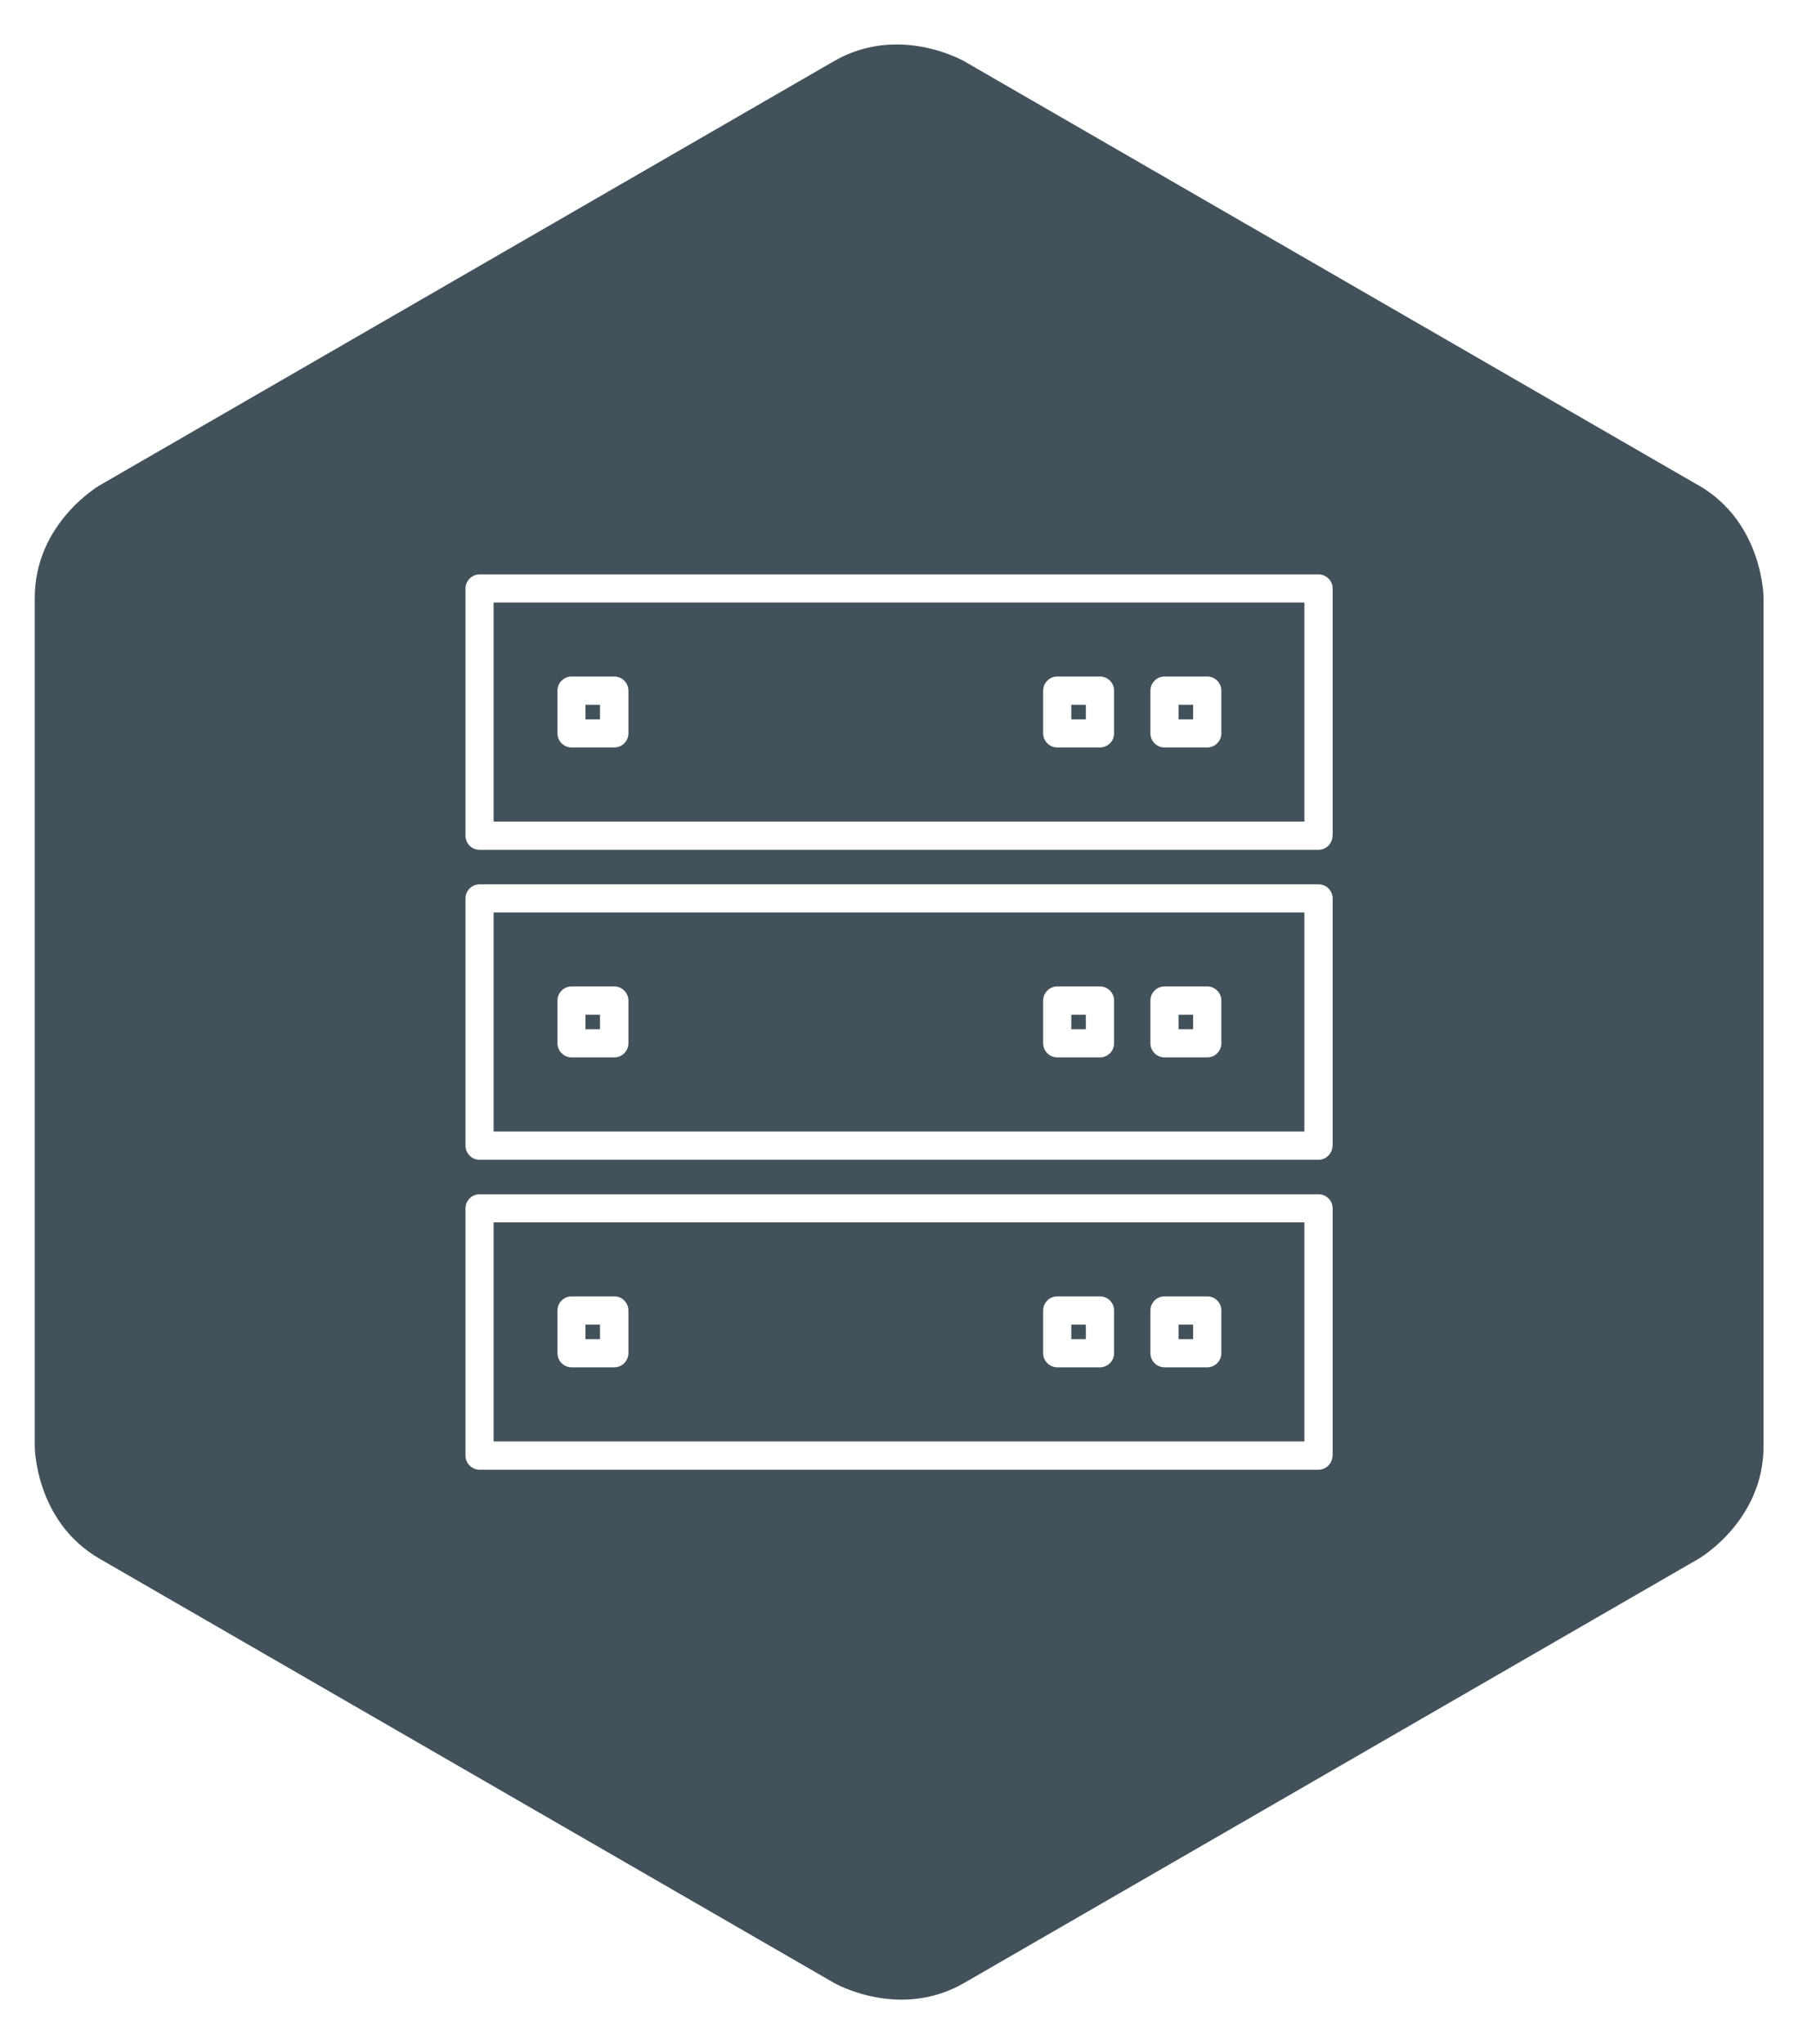 <?xml version="1.0" encoding="UTF-8"?>
<svg xmlns="http://www.w3.org/2000/svg" id="a" viewBox="0 0 124.72 141.73">
  <defs>
    <style>.c{fill:#43525a;}</style>
  </defs>
  <g id="b">
    <path class="c" d="M34.24,78.46h56.24v-15.19H34.24v15.19Zm45.56-9.08c0-.54,.44-.98,.98-.98h2.96c.54,0,.98,.44,.98,.98v2.96c0,.54-.44,.98-.98,.98h-2.96c-.54,0-.98-.44-.98-.98v-2.96Zm-7.44,0c0-.54,.44-.98,.98-.98h2.96c.54,0,.98,.44,.98,.98v2.96c0,.54-.44,.98-.98,.98h-2.96c-.54,0-.98-.44-.98-.98v-2.96Zm-33.69,0c0-.54,.44-.98,.98-.98h2.96c.54,0,.98,.44,.98,.98v2.96c0,.54-.44,.98-.98,.98h-2.96c-.54,0-.98-.44-.98-.98v-2.96Z"></path>
    <rect class="c" x="81.75" y="70.36" width="1.01" height="1.01"></rect>
    <rect class="c" x="81.75" y="48.87" width="1.01" height="1.01"></rect>
    <rect class="c" x="81.75" y="91.85" width="1.01" height="1.01"></rect>
    <rect class="c" x="74.31" y="70.36" width="1.01" height="1.01"></rect>
    <rect class="c" x="40.61" y="70.36" width="1.01" height="1.01"></rect>
    <path class="c" d="M34.24,99.95h56.24v-15.19H34.24v15.19Zm45.56-9.08c0-.54,.44-.98,.98-.98h2.96c.54,0,.98,.44,.98,.98v2.96c0,.54-.44,.98-.98,.98h-2.96c-.54,0-.98-.44-.98-.98v-2.96Zm-7.44,0c0-.54,.44-.98,.98-.98h2.96c.54,0,.98,.44,.98,.98v2.96c0,.54-.44,.98-.98,.98h-2.96c-.54,0-.98-.44-.98-.98v-2.96Zm-33.69,0c0-.54,.44-.98,.98-.98h2.96c.54,0,.98,.44,.98,.98v2.96c0,.54-.44,.98-.98,.98h-2.96c-.54,0-.98-.44-.98-.98v-2.96Z"></path>
    <rect class="c" x="40.61" y="91.85" width="1.01" height="1.01"></rect>
    <path class="c" d="M34.24,56.97h56.24v-15.19H34.24v15.19Zm45.56-9.08c0-.54,.44-.98,.98-.98h2.96c.54,0,.98,.44,.98,.98v2.96c0,.54-.44,.98-.98,.98h-2.96c-.54,0-.98-.44-.98-.98v-2.96Zm-7.44,0c0-.54,.44-.98,.98-.98h2.96c.54,0,.98,.44,.98,.98v2.96c0,.54-.44,.98-.98,.98h-2.96c-.54,0-.98-.44-.98-.98v-2.96Zm-33.69,0c0-.54,.44-.98,.98-.98h2.96c.54,0,.98,.44,.98,.98v2.96c0,.54-.44,.98-.98,.98h-2.96c-.54,0-.98-.44-.98-.98v-2.96Z"></path>
    <path class="c" d="M117.81,33.65L66.87,4.24s-4.51-2.6-9.02,0L6.92,33.65s-4.51,2.6-4.51,7.81v58.82s0,5.21,4.51,7.81l50.94,29.41s4.51,2.6,9.02,0l50.94-29.41s4.51-2.6,4.51-7.81V41.46s0-5.21-4.51-7.81Zm-25.38,67.28c0,.54-.44,.98-.98,.98H33.27c-.54,0-.98-.44-.98-.98v-17.14c0-.54,.44-.98,.98-.98h58.19c.54,0,.98,.44,.98,.98v17.14Zm0-21.49c0,.54-.44,.98-.98,.98H33.27c-.54,0-.98-.44-.98-.98v-17.14c0-.54,.44-.98,.98-.98h58.19c.54,0,.98,.44,.98,.98v17.14Zm0-21.49c0,.54-.44,.98-.98,.98H33.27c-.54,0-.98-.44-.98-.98v-17.14c0-.54,.44-.98,.98-.98h58.19c.54,0,.98,.44,.98,.98v17.14Z"></path>
    <rect class="c" x="74.31" y="91.85" width="1.01" height="1.01"></rect>
    <rect class="c" x="74.31" y="48.87" width="1.01" height="1.01"></rect>
    <rect class="c" x="40.61" y="48.87" width="1.01" height="1.01"></rect>
  </g>
</svg>
